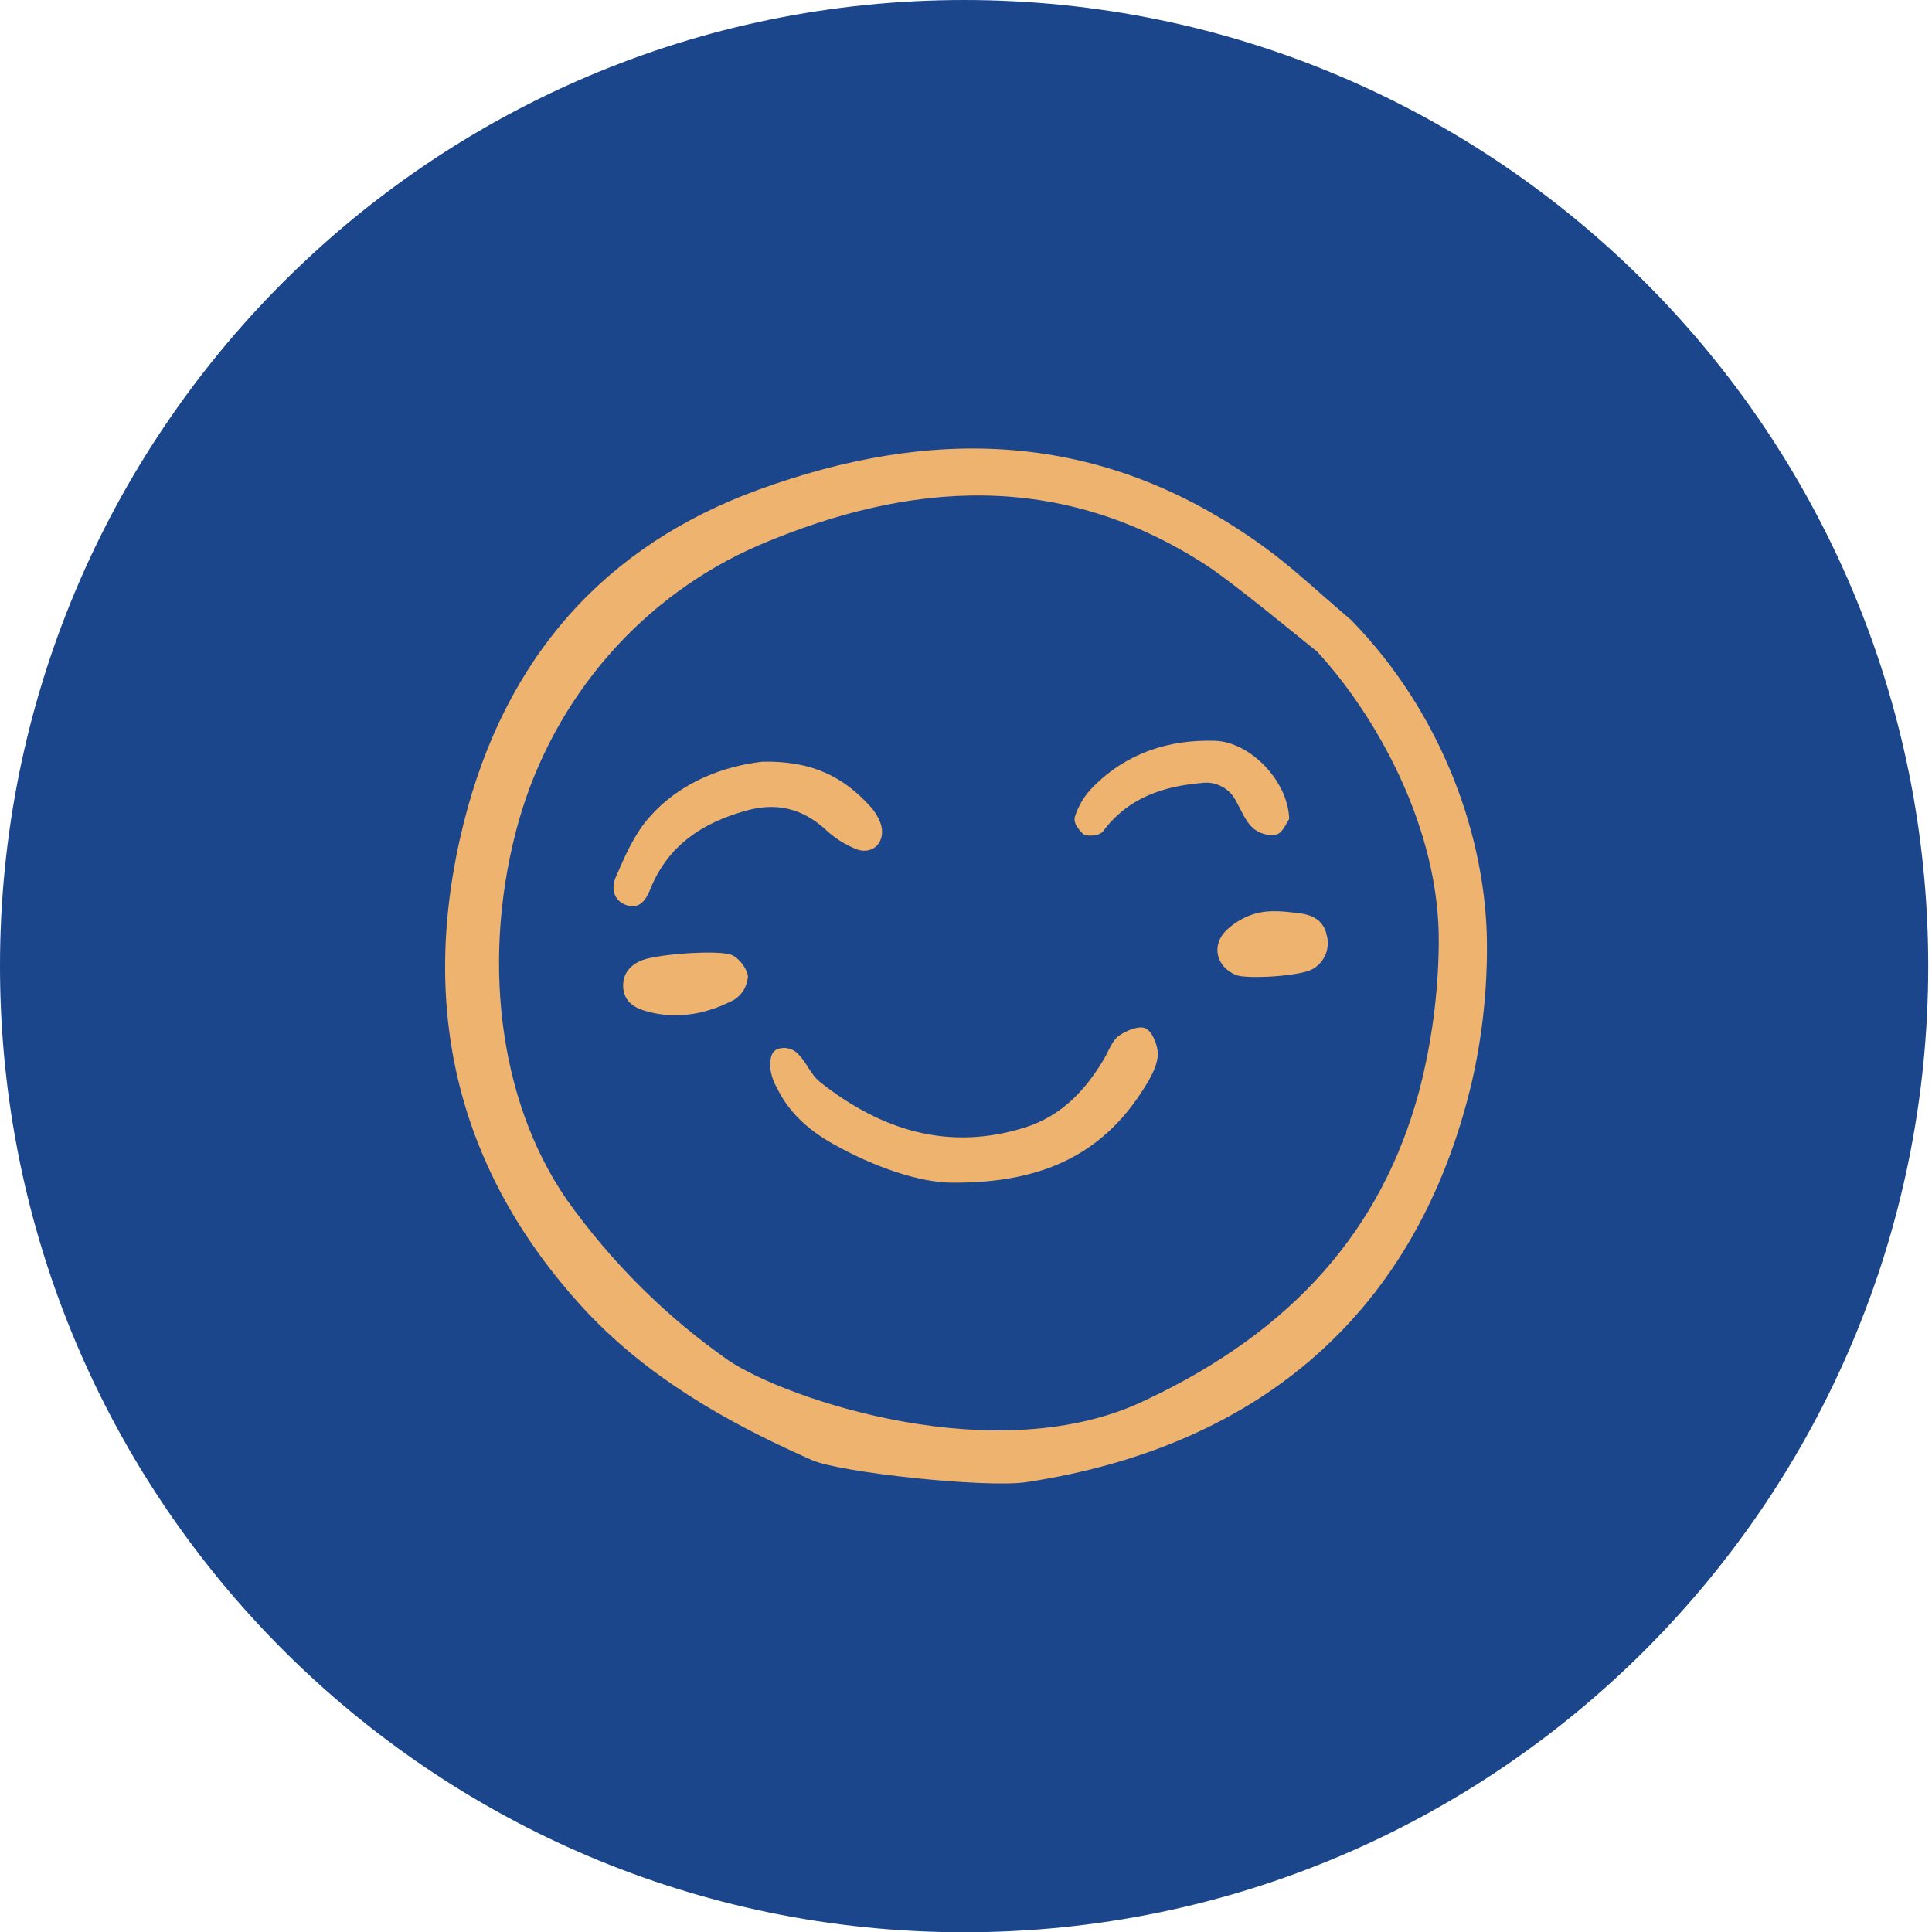 <?xml version="1.0" encoding="UTF-8" standalone="no"?>
<!DOCTYPE svg PUBLIC "-//W3C//DTD SVG 1.1//EN" "http://www.w3.org/Graphics/SVG/1.1/DTD/svg11.dtd">
<svg width="100%" height="100%" viewBox="0 0 90 90" version="1.1" xmlns="http://www.w3.org/2000/svg" xmlns:xlink="http://www.w3.org/1999/xlink" xml:space="preserve" xmlns:serif="http://www.serif.com/" style="fill-rule:evenodd;clip-rule:evenodd;stroke-linejoin:round;stroke-miterlimit:2;">
    <g transform="matrix(0.955,0,0,0.957,-0.747,-0.728)">
        <path d="M47.81,94.817C73.783,94.817 94.839,73.762 94.839,47.789C94.839,21.816 73.783,0.761 47.81,0.761C21.837,0.761 0.782,21.816 0.782,47.789C0.782,73.762 21.837,94.817 47.81,94.817Z" style="fill:rgb(27,70,139);fill-rule:nonzero;"/>
    </g>
    <g transform="matrix(4.518,0,0,4.518,-27.286,-27.289)">
        <path d="M15.854,18.234C15.533,18.234 15.065,18.081 14.626,17.833C14.383,17.696 14.173,17.515 14.048,17.252C14.009,17.185 13.986,17.11 13.98,17.033C13.983,16.958 13.985,16.888 14.057,16.856C14.093,16.844 14.132,16.841 14.169,16.85C14.206,16.859 14.24,16.878 14.267,16.906C14.354,16.991 14.401,17.123 14.494,17.196C15.124,17.695 15.822,17.913 16.611,17.664C16.978,17.548 17.233,17.284 17.426,16.952C17.473,16.872 17.506,16.77 17.574,16.721C17.651,16.666 17.782,16.612 17.851,16.643C17.92,16.675 17.976,16.813 17.977,16.905C17.978,17.005 17.923,17.115 17.869,17.205C17.453,17.904 16.84,18.242 15.854,18.234Z" style="fill:rgb(238,179,111);fill-rule:nonzero;"/>
    </g>
    <g transform="matrix(4.518,0,0,4.518,-27.286,-27.289)">
        <path d="M13.899,13.894C14.424,13.882 14.743,14.06 15.009,14.351C15.056,14.402 15.093,14.461 15.118,14.527C15.18,14.704 15.056,14.856 14.88,14.8C14.753,14.751 14.637,14.677 14.539,14.582C14.298,14.37 14.037,14.313 13.731,14.399C13.281,14.524 12.924,14.756 12.741,15.216C12.699,15.321 12.631,15.418 12.499,15.373C12.358,15.326 12.342,15.189 12.389,15.083C12.48,14.873 12.575,14.652 12.721,14.482C13.059,14.088 13.523,13.938 13.899,13.894Z" style="fill:rgb(238,179,111);fill-rule:nonzero;"/>
    </g>
    <g transform="matrix(4.518,0,0,4.518,-27.286,-27.289)">
        <path d="M19.332,14.484C19.308,14.517 19.269,14.622 19.204,14.644C19.161,14.652 19.118,14.651 19.076,14.64C19.034,14.629 18.995,14.609 18.961,14.581C18.885,14.513 18.841,14.404 18.789,14.309C18.757,14.242 18.706,14.187 18.641,14.152C18.577,14.116 18.503,14.103 18.43,14.113C18.03,14.148 17.671,14.265 17.413,14.611C17.374,14.664 17.236,14.665 17.21,14.641C17.155,14.589 17.104,14.524 17.123,14.459C17.161,14.341 17.227,14.235 17.314,14.149C17.66,13.803 18.09,13.664 18.565,13.678C18.924,13.688 19.319,14.085 19.332,14.484Z" style="fill:rgb(238,179,111);fill-rule:nonzero;"/>
    </g>
    <g transform="matrix(4.518,0,0,4.518,-27.286,-27.289)">
        <path d="M13.59,15.889C13.665,15.925 13.747,16.033 13.751,16.112C13.747,16.16 13.732,16.206 13.708,16.247C13.683,16.288 13.65,16.322 13.61,16.348C13.326,16.496 13.02,16.556 12.705,16.467C12.588,16.434 12.474,16.374 12.465,16.22C12.457,16.072 12.547,15.983 12.665,15.939C12.833,15.875 13.471,15.831 13.59,15.889Z" style="fill:rgb(238,179,111);fill-rule:nonzero;"/>
    </g>
    <g transform="matrix(4.518,0,0,4.518,-27.286,-27.289)">
        <path d="M18.786,16.094C18.577,16.01 18.525,15.783 18.688,15.628C18.781,15.541 18.895,15.479 19.018,15.451C19.148,15.422 19.291,15.439 19.427,15.455C19.558,15.47 19.681,15.519 19.717,15.674C19.737,15.742 19.734,15.815 19.707,15.881C19.68,15.947 19.632,16 19.57,16.034C19.434,16.108 18.891,16.136 18.786,16.094Z" style="fill:rgb(238,179,111);fill-rule:nonzero;"/>
    </g>
    <g transform="matrix(4.518,0,0,4.518,-27.286,-27.289)">
        <path d="M10.819,14.532C10.344,16.438 10.76,18.119 12.055,19.53C12.089,19.566 12.123,19.603 12.158,19.638C12.854,20.349 13.72,20.788 14.407,21.093C14.702,21.225 16.214,21.384 16.623,21.322C19.055,20.951 20.655,19.55 21.213,17.206C21.319,16.747 21.372,16.276 21.371,15.804C21.373,14.693 20.915,13.4 19.97,12.432C19.873,12.35 19.776,12.265 19.682,12.183C19.479,12.004 19.269,11.819 19.049,11.662C17.37,10.454 15.625,10.448 13.864,11.088C12.269,11.667 11.244,12.826 10.819,14.532ZM13.87,11.659C15.416,11.002 16.967,10.887 18.479,11.869C18.756,12.049 19.493,12.658 19.609,12.75L19.617,12.755L19.623,12.762C20.213,13.401 20.889,14.57 20.874,15.772C20.869,16.286 20.801,16.797 20.671,17.293C20.287,18.72 19.368,19.76 17.863,20.471C16.333,21.219 14.138,20.462 13.554,20.069C12.908,19.618 12.344,19.057 11.884,18.411C11.164,17.369 11.002,15.871 11.389,14.502C11.57,13.869 11.887,13.286 12.316,12.794C12.745,12.303 13.276,11.915 13.87,11.659Z" style="fill:rgb(238,179,111);fill-rule:nonzero;"/>
    </g>
</svg>
